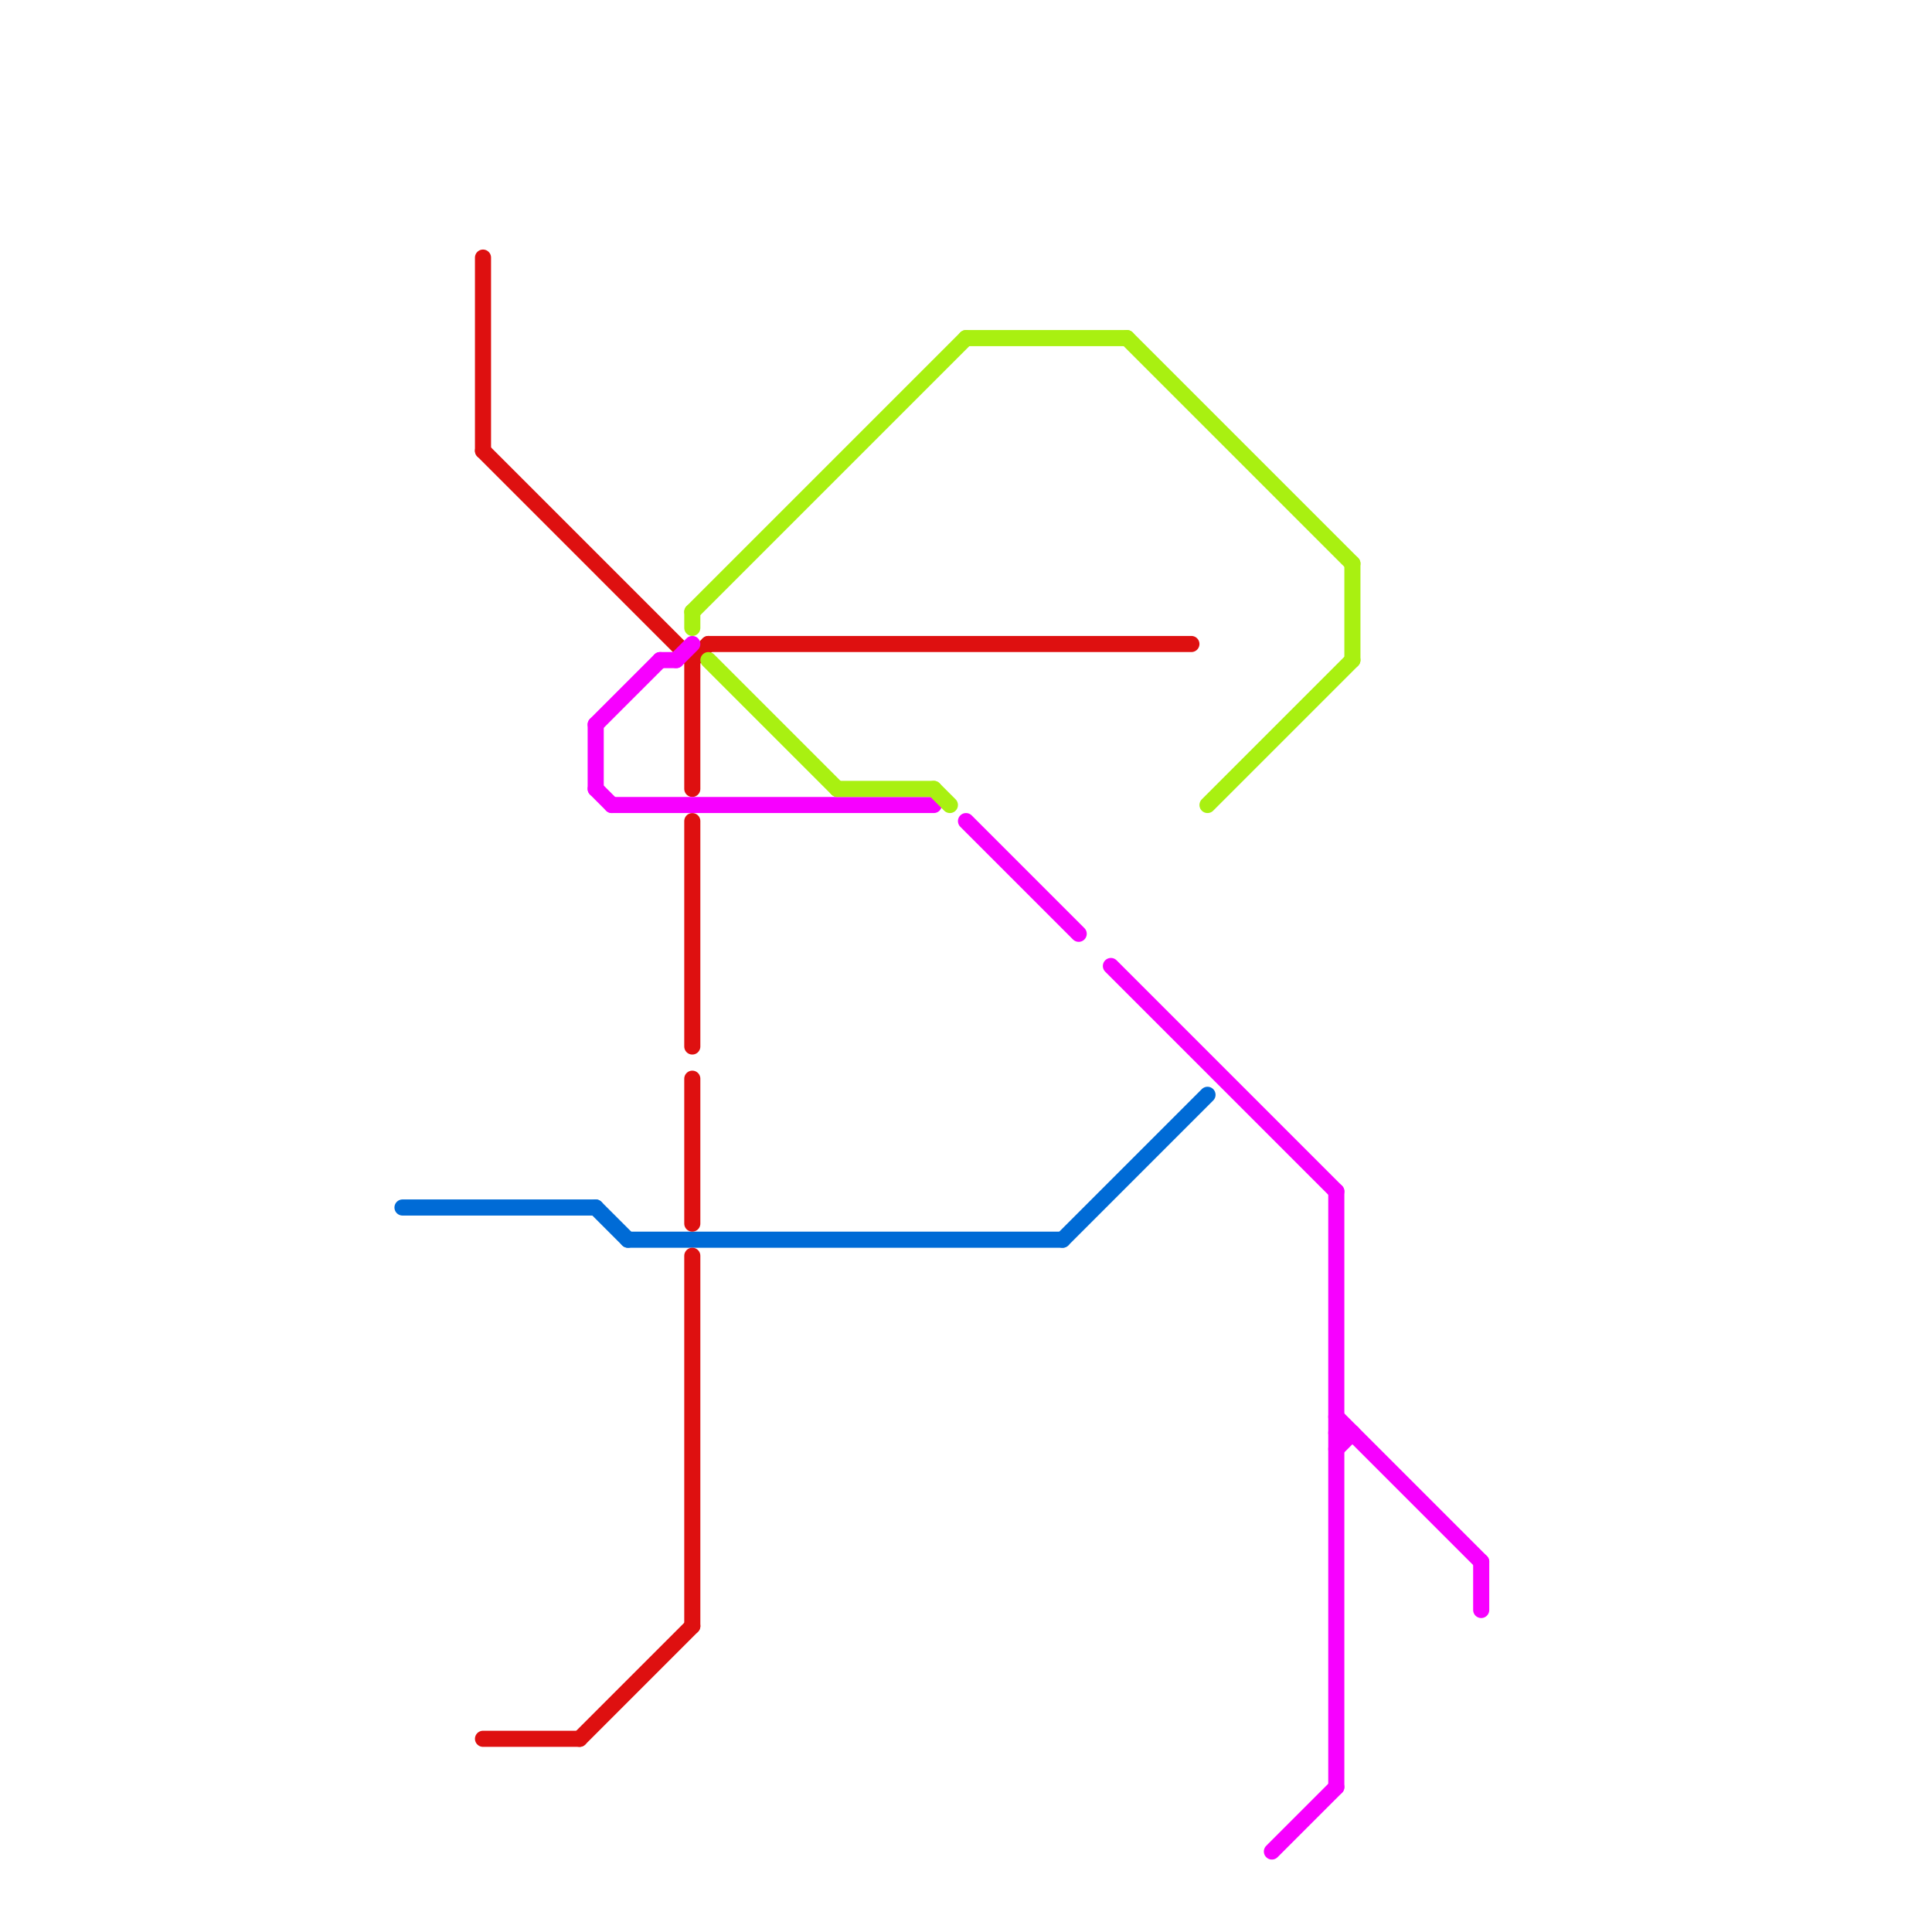 
<svg version="1.1" xmlns="http://www.w3.org/2000/svg" viewBox="0 0 120 120">
<style>text { font: 1px Helvetica; font-weight: 600; white-space: pre; dominant-baseline: central; } line { stroke-width: 1; fill: none; stroke-linecap: round; stroke-linejoin: round; } .c0 { stroke: #006bd6 } .c1 { stroke: #de1010 } .c2 { stroke: #f700ff } .c3 { stroke: #a9f011 }</style><defs><g id="wm-xf"><circle r="1.2" fill="#000"/><circle r="0.9" fill="#fff"/><circle r="0.6" fill="#000"/><circle r="0.3" fill="#fff"/></g><g id="wm"><circle r="0.6" fill="#000"/><circle r="0.3" fill="#fff"/></g></defs><line class="c0" x1="66" y1="77" x2="75" y2="68"/><line class="c0" x1="37" y1="75" x2="39" y2="77"/><line class="c0" x1="39" y1="77" x2="66" y2="77"/><line class="c0" x1="25" y1="75" x2="37" y2="75"/><line class="c1" x1="30" y1="28" x2="43" y2="41"/><line class="c1" x1="43" y1="41" x2="43" y2="49"/><line class="c1" x1="43" y1="51" x2="43" y2="65"/><line class="c1" x1="44" y1="40" x2="74" y2="40"/><line class="c1" x1="43" y1="41" x2="44" y2="40"/><line class="c1" x1="43" y1="67" x2="43" y2="76"/><line class="c1" x1="43" y1="78" x2="43" y2="101"/><line class="c1" x1="30" y1="108" x2="36" y2="108"/><line class="c1" x1="36" y1="108" x2="43" y2="101"/><line class="c1" x1="30" y1="16" x2="30" y2="28"/><line class="c2" x1="42" y1="41" x2="43" y2="40"/><line class="c2" x1="83" y1="74" x2="83" y2="111"/><line class="c2" x1="69" y1="60" x2="83" y2="74"/><line class="c2" x1="83" y1="89" x2="84" y2="89"/><line class="c2" x1="60" y1="51" x2="67" y2="58"/><line class="c2" x1="37" y1="45" x2="41" y2="41"/><line class="c2" x1="92" y1="97" x2="92" y2="100"/><line class="c2" x1="79" y1="115" x2="83" y2="111"/><line class="c2" x1="37" y1="49" x2="38" y2="50"/><line class="c2" x1="41" y1="41" x2="42" y2="41"/><line class="c2" x1="83" y1="88" x2="92" y2="97"/><line class="c2" x1="83" y1="90" x2="84" y2="89"/><line class="c2" x1="38" y1="50" x2="58" y2="50"/><line class="c2" x1="37" y1="45" x2="37" y2="49"/><line class="c3" x1="75" y1="50" x2="84" y2="41"/><line class="c3" x1="84" y1="35" x2="84" y2="41"/><line class="c3" x1="60" y1="21" x2="70" y2="21"/><line class="c3" x1="52" y1="49" x2="58" y2="49"/><line class="c3" x1="43" y1="38" x2="60" y2="21"/><line class="c3" x1="44" y1="41" x2="52" y2="49"/><line class="c3" x1="70" y1="21" x2="84" y2="35"/><line class="c3" x1="43" y1="38" x2="43" y2="39"/><line class="c3" x1="58" y1="49" x2="59" y2="50"/>
</svg>
